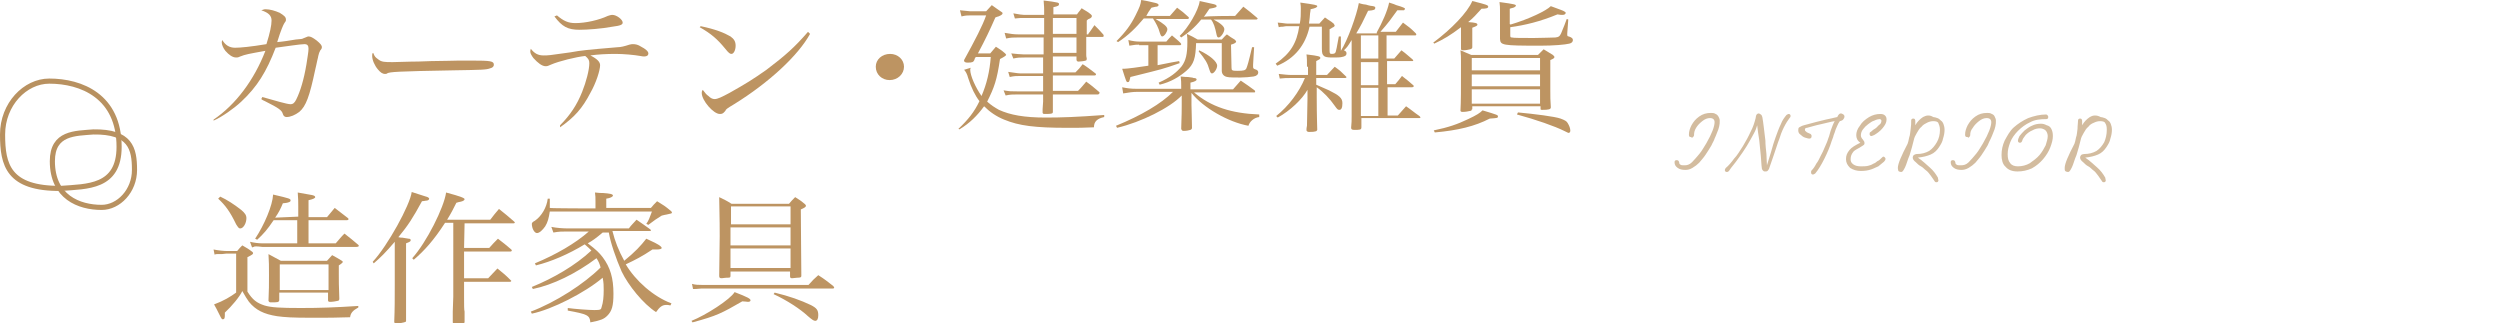 <?xml version="1.0" encoding="utf-8"?>
<!-- Generator: Adobe Illustrator 28.0.0, SVG Export Plug-In . SVG Version: 6.00 Build 0)  -->
<svg version="1.1" id="レイヤー_1" xmlns="http://www.w3.org/2000/svg" xmlns:xlink="http://www.w3.org/1999/xlink" x="0px"
	 y="0px" viewBox="0 0 487 63" style="enable-background:new 0 0 487 63;" xml:space="preserve">
<style type="text/css">
	.st0{fill:#D3BC9F;}
	.st1{fill:none;stroke:#B89160;stroke-linecap:round;stroke-linejoin:round;stroke-miterlimit:10;}
	.st2{fill:#BD9462;}
</style>
<g>
	<path class="st0" d="M329.8,26.7c0.1-0.1,0.2-0.2,0.2-0.4c0-0.5,0.1-0.9,0.4-1.4c0.3-0.5,0.7-0.9,1.2-1.3c0.5-0.4,1-0.6,1.5-0.6
		c0.6,0,0.9,0.3,0.9,0.8c0,0.8-0.5,2.2-1.6,4.1c-0.4,0.6-0.8,1.4-1.3,2s-1,1.2-1.5,1.7s-1,0.6-1.4,0.6s-0.7,0-0.8-0.1
		c-0.2-0.1-0.3-0.2-0.3-0.5c-0.1-0.3-0.2-0.4-0.5-0.4c-0.1,0-0.2,0-0.3,0.1c-0.1,0.1-0.1,0.2-0.1,0.3c0,0.5,0.2,0.8,0.6,1.1
		s0.9,0.4,1.5,0.4c0.5,0,0.9-0.1,1.4-0.4c0.5-0.3,0.9-0.6,1.3-1c0.4-0.5,0.8-0.9,1.2-1.5c0.4-0.6,0.8-1.2,1.2-1.9
		c0.2-0.5,0.5-0.9,0.6-1.3c0.2-0.4,0.3-0.7,0.5-1.2c0.2-0.4,0.3-0.8,0.4-1.2s0.1-0.7,0.1-1.1c0-0.3-0.1-0.5-0.2-0.7
		c-0.1-0.2-0.3-0.5-0.6-0.6c-0.3-0.2-0.6-0.2-0.9-0.2c-0.9,0-1.6,0.2-2.3,0.7c-0.7,0.5-1.1,1-1.5,1.7c-0.3,0.6-0.5,1.2-0.5,1.8
		c0,0.4,0.1,0.5,0.4,0.5C329.6,26.9,329.7,26.8,329.8,26.7z"/>
	<path class="st0" d="M338.6,30.9c0.6-0.8,1.2-1.7,1.7-2.5c0.5-0.8,0.9-1.6,1.3-2.3s0.6-1.3,0.7-1.7c0.1,0.8,0.2,1.8,0.4,2.9
		c0.1,1.1,0.2,2.1,0.3,3c0.1,0.9,0.1,1.8,0.2,2.4c0,0.2,0.1,0.4,0.2,0.5c0.1,0.1,0.2,0.2,0.4,0.2c0.2,0,0.4,0,0.5-0.1
		c0.1-0.1,0.2-0.2,0.3-0.4c0.1-0.3,0.4-1.2,0.9-2.6s0.8-2.5,1.1-3.2c0.2-0.7,0.5-1.5,0.9-2.3s0.8-1.4,1.1-1.8
		c0.2-0.2,0.2-0.3,0.2-0.4c0-0.1,0-0.2-0.1-0.3c-0.1-0.1-0.2-0.1-0.3-0.1c-0.1,0-0.2,0.1-0.4,0.2c-0.4,0.5-0.8,1-1.1,1.8
		c-0.4,0.8-0.7,1.7-1,2.5c-0.3,0.8-0.6,1.8-0.9,2.9l-0.8,2.6c0-0.6-0.1-1.3-0.1-2.2c-0.1-0.9-0.2-1.8-0.2-2.6l-0.3-2.5
		c-0.1-0.8-0.2-1.6-0.3-2.1c-0.1-0.2-0.1-0.4-0.3-0.5c-0.1-0.1-0.3-0.2-0.4-0.2c-0.2,0-0.3,0.1-0.4,0.2S342,22.8,342,23
		c-0.2,0.8-0.5,1.8-1,2.7c-0.4,0.9-0.9,1.8-1.5,2.8c-0.6,0.9-1.1,1.8-1.7,2.4c-0.5,0.7-1.1,1.4-1.6,1.8c-0.1,0.1-0.2,0.3-0.2,0.4
		c0,0.1,0,0.2,0.1,0.3c0.1,0.1,0.2,0.1,0.3,0.1c0.1,0,0.2,0,0.4-0.2C337.3,32.5,338,31.8,338.6,30.9z"/>
	<path class="st0" d="M357.1,26.7c0.1-0.5,0.3-0.8,0.4-1.2c0.1-0.4,0.3-0.7,0.4-1c0.1-0.3,0.3-0.6,0.5-0.9c0.4-0.1,0.6-0.2,0.7-0.4
		c0.1-0.1,0.2-0.3,0.2-0.5c0-0.2-0.1-0.3-0.2-0.4c-0.2-0.1-0.3-0.2-0.5-0.2s-0.3,0.1-0.4,0.2s-0.2,0.3-0.3,0.5
		c-3.3,0.7-5.4,1.3-6.5,1.6c-0.4,0.1-0.7,0.3-0.9,0.4c-0.2,0.1-0.2,0.4-0.2,0.6c0,0.3,0.1,0.6,0.4,0.8c0.3,0.3,0.6,0.5,0.9,0.6
		c0.4,0.1,0.6,0.2,0.8,0.2c0.3,0,0.5-0.1,0.5-0.5c0-0.2-0.1-0.3-0.2-0.4c-0.4-0.2-0.8-0.3-0.9-0.5c-0.2-0.1-0.2-0.2-0.2-0.4
		c0-0.1,0-0.1,0.1-0.2c0,0,0.1-0.1,0.3-0.1c0.8-0.2,1.7-0.5,2.7-0.7c1-0.2,1.9-0.5,2.7-0.6c-0.3,0.5-0.5,1.1-0.8,1.9
		c-0.2,0.8-0.4,1.4-0.5,1.6c-0.1,0.4-0.3,0.8-0.6,1.5s-0.5,1.2-0.8,1.7c-0.3,0.6-0.5,1.1-0.9,1.6c-0.3,0.6-0.6,1-0.9,1.3
		c-0.1,0.1-0.1,0.2-0.1,0.4c0,0.1,0,0.2,0.1,0.3c0.1,0.1,0.2,0.1,0.3,0.1c0.1,0,0.2-0.1,0.4-0.2c0.6-0.7,1.2-1.7,1.8-2.9
		c0.6-1.2,1.1-2.4,1.4-3.4C356.8,27.5,356.9,27.2,357.1,26.7z"/>
	<path class="st0" d="M365.1,26.3c0.5-0.3,1.1-0.7,1.6-1.3c0.5-0.6,0.8-1.1,0.8-1.7c0-0.4-0.1-0.6-0.3-0.8c-0.2-0.2-0.5-0.3-0.9-0.3
		c-0.8,0-1.5,0.2-2.2,0.6c-0.8,0.5-1.4,1-1.8,1.7c-0.5,0.6-0.7,1.3-0.7,1.8c0,0.6,0.2,1.1,0.8,1.5c-1,0.5-1.7,0.9-2.1,1.4
		c-0.5,0.6-0.7,1.1-0.7,1.8s0.3,1.2,0.8,1.7c0.6,0.4,1.3,0.6,2.1,0.6c0.8,0,1.4-0.1,2-0.3s1.1-0.5,1.4-0.6c0.4-0.3,0.7-0.6,1.1-0.9
		c0.2-0.2,0.3-0.4,0.3-0.5s0-0.2-0.1-0.3c-0.1-0.1-0.2-0.2-0.3-0.2c-0.1,0-0.2,0.1-0.3,0.2c-0.3,0.3-0.6,0.6-0.9,0.7
		c-0.2,0.2-0.5,0.4-0.8,0.5c-0.3,0.2-0.6,0.3-1,0.4s-0.9,0.1-1.4,0.1c-0.6,0-1.1-0.1-1.5-0.4c-0.4-0.3-0.5-0.6-0.5-1
		c0-0.6,0.2-1,0.5-1.4s0.9-0.6,1.5-1c0.3-0.2,0.5-0.3,0.6-0.4c0.1-0.1,0.1-0.2,0.1-0.3c0-0.1,0-0.3-0.1-0.4l-0.2-0.3
		c-0.3-0.3-0.4-0.6-0.4-0.8c0-0.4,0.1-0.8,0.4-1.2c0.3-0.4,0.6-0.7,1-1c0.4-0.3,0.8-0.6,1.2-0.7c0.4-0.2,0.8-0.3,1-0.3
		c0.1,0,0.2,0,0.3,0.1c0.1,0.1,0.1,0.2,0.1,0.2c0,0.3-0.1,0.6-0.4,0.8s-0.5,0.6-0.9,0.8s-0.6,0.5-0.8,0.6c-0.2,0.1-0.2,0.2-0.2,0.4
		c0,0.1,0,0.2,0.1,0.3c0.1,0.1,0.2,0.1,0.3,0.1C364.8,26.4,364.9,26.4,365.1,26.3z"/>
	<path class="st0" d="M374.6,22.8c-0.6,0.4-1.1,0.9-1.5,1.6c0-0.4,0-0.6,0-0.9c0-0.1-0.1-0.2-0.1-0.3c-0.1-0.1-0.2-0.1-0.3-0.1
		c-0.1,0-0.2,0-0.3,0.1c-0.1,0.1-0.1,0.2-0.1,0.3c0,0.5,0,0.9-0.1,1.6c-0.1,0.6-0.1,1.2-0.3,1.7c-0.1,0.6-0.2,0.9-0.3,1.2
		c-1.2,2.3-1.9,3.9-1.9,4.7c0,0.3,0.1,0.5,0.1,0.6c0.1,0.1,0.3,0.2,0.6,0.2c0.2,0,0.4-0.3,0.7-0.9c0.3-0.6,0.5-1.5,0.9-2.4
		c0.3-1,0.6-2,0.8-2.9c0.1-0.5,0.3-0.9,0.6-1.4c0.3-0.5,0.5-0.9,0.9-1.2c0.3-0.4,0.7-0.6,1.1-0.8s0.8-0.3,1.2-0.3
		c0.5,0,0.9,0.1,1,0.4s0.3,0.6,0.3,1.3c0,0.9-0.2,1.7-0.6,2.4c-0.4,0.7-0.9,1.3-1.5,1.7c-0.7,0.4-1.5,0.6-2.4,0.6
		c-0.2,0-0.4,0.1-0.6,0.2c-0.1,0.1-0.2,0.3-0.2,0.5c0,0.3,0.2,0.6,0.6,0.9c0.3,0.3,0.6,0.6,1,0.8s0.7,0.6,1,0.8s0.6,0.6,0.9,1
		c0.3,0.4,0.5,0.7,0.7,1c0.1,0.2,0.2,0.3,0.4,0.3c0.1,0,0.2,0,0.3-0.1c0.1-0.1,0.1-0.2,0.1-0.3c0-0.1-0.1-0.3-0.1-0.5
		c-0.4-0.7-0.9-1.4-1.6-2c-0.7-0.6-1.4-1.3-2.3-1.9c1-0.1,1.8-0.3,2.5-0.6s1.2-0.8,1.6-1.4c0.4-0.6,0.7-1.1,0.8-1.7
		c0.2-0.6,0.3-1.2,0.3-1.7c0-0.5-0.1-0.8-0.2-1.1c-0.1-0.3-0.3-0.6-0.5-0.7c-0.2-0.2-0.4-0.4-0.7-0.5c-0.3-0.1-0.6-0.2-0.8-0.2
		C375.8,22.3,375.2,22.5,374.6,22.8z"/>
	<path class="st0" d="M383.6,26.7c0.1-0.1,0.2-0.2,0.2-0.4c0-0.5,0.1-0.9,0.5-1.4c0.3-0.5,0.7-0.9,1.2-1.3c0.5-0.4,1-0.6,1.5-0.6
		c0.6,0,0.9,0.3,0.9,0.8c0,0.8-0.5,2.2-1.6,4.1c-0.4,0.6-0.8,1.4-1.3,2s-1,1.2-1.5,1.7s-1,0.6-1.5,0.6c-0.4,0-0.7,0-0.8-0.1
		c-0.2-0.1-0.3-0.2-0.3-0.5c-0.1-0.3-0.2-0.4-0.5-0.4c-0.1,0-0.2,0-0.3,0.1c-0.1,0.1-0.1,0.2-0.1,0.3c0,0.5,0.2,0.8,0.6,1.1
		s0.9,0.4,1.5,0.4c0.4,0,0.9-0.1,1.4-0.4c0.5-0.3,0.9-0.6,1.3-1c0.4-0.5,0.8-0.9,1.2-1.5c0.4-0.6,0.8-1.2,1.2-1.9
		c0.2-0.5,0.4-0.9,0.6-1.3c0.2-0.4,0.3-0.7,0.5-1.2c0.2-0.4,0.3-0.8,0.4-1.2s0.1-0.7,0.1-1.1c0-0.3-0.1-0.5-0.2-0.7
		c-0.1-0.3-0.3-0.5-0.6-0.6c-0.3-0.2-0.6-0.2-0.9-0.2c-0.9,0-1.6,0.2-2.3,0.7c-0.7,0.5-1.1,1-1.5,1.7c-0.3,0.6-0.5,1.2-0.5,1.8
		c0,0.4,0.1,0.5,0.5,0.5C383.4,26.9,383.5,26.8,383.6,26.7z"/>
	<path class="st0" d="M398.9,22.5c-0.1-0.1-0.2-0.2-0.3-0.2c-1.2,0-2.4,0.3-3.5,0.7c-1.1,0.5-2,1.1-2.8,1.8s-1.3,1.7-1.8,2.6
		c-0.4,0.9-0.6,1.8-0.6,2.8c0,0.9,0.2,1.8,0.8,2.3c0.5,0.6,1.3,0.9,2.3,0.9s1.9-0.2,2.8-0.6c0.9-0.5,1.6-1.1,2.2-1.8
		c0.6-0.7,1.1-1.5,1.4-2.3s0.5-1.5,0.5-2.2c0-0.6-0.1-1-0.3-1.4c-0.2-0.4-0.5-0.6-0.9-0.7c-0.4-0.2-0.7-0.3-1.1-0.3
		c-0.6,0-1.2,0.1-1.8,0.4c-0.5,0.2-1,0.6-1.4,0.9c-0.4,0.4-0.7,0.7-1,1.1c-0.2,0.4-0.3,0.7-0.3,0.9c0,0.1,0,0.2,0.1,0.3
		c0.1,0.1,0.2,0.1,0.3,0.1c0.2,0,0.3-0.1,0.4-0.3c0.1-0.4,0.3-0.7,0.7-1.2c0.4-0.4,0.8-0.7,1.3-0.9c0.5-0.3,1-0.4,1.5-0.4
		c0.3,0,0.6,0.1,0.8,0.2c0.2,0.1,0.4,0.3,0.5,0.5s0.2,0.5,0.2,0.8c0,0.6-0.2,1.1-0.4,1.8c-0.3,0.6-0.7,1.3-1.2,1.9s-1.2,1.1-1.9,1.6
		c-0.7,0.4-1.5,0.6-2.3,0.6c-0.7,0-1.2-0.2-1.5-0.6c-0.4-0.5-0.5-1-0.5-1.8s0.2-1.5,0.5-2.3s0.9-1.6,1.5-2.2
		c0.7-0.7,1.5-1.3,2.4-1.7c0.9-0.5,2-0.6,3.1-0.6c0.1,0,0.2,0,0.3-0.1c0.1-0.1,0.1-0.2,0.1-0.4C399,22.7,398.9,22.5,398.9,22.5z"/>
	<path class="st0" d="M407.1,22.8c-0.6,0.4-1.1,0.9-1.5,1.6c0-0.4,0-0.6,0-0.9c0-0.1-0.1-0.2-0.1-0.3c-0.1-0.1-0.2-0.1-0.3-0.1
		c-0.1,0-0.2,0-0.3,0.1c-0.1,0.1-0.1,0.2-0.1,0.3c0,0.5-0.1,0.9-0.1,1.6c-0.1,0.6-0.1,1.2-0.3,1.7c-0.1,0.6-0.2,0.9-0.3,1.2
		c-1.2,2.3-1.9,3.9-1.9,4.7c0,0.3,0,0.5,0.1,0.6c0.1,0.1,0.3,0.2,0.6,0.2c0.2,0,0.4-0.3,0.7-0.9c0.3-0.6,0.5-1.5,0.9-2.4
		c0.3-1,0.6-2,0.8-2.9c0.1-0.5,0.3-0.9,0.6-1.4c0.3-0.5,0.5-0.9,0.9-1.2c0.3-0.4,0.6-0.6,1.1-0.8c0.4-0.2,0.8-0.3,1.2-0.3
		c0.5,0,0.9,0.1,1,0.4c0.2,0.3,0.3,0.6,0.3,1.3c0,0.9-0.2,1.7-0.5,2.4c-0.4,0.7-0.9,1.3-1.5,1.7c-0.7,0.4-1.5,0.6-2.4,0.6
		c-0.2,0-0.5,0.1-0.6,0.2c-0.1,0.1-0.2,0.3-0.2,0.5c0,0.3,0.2,0.6,0.6,0.9c0.3,0.3,0.6,0.6,1,0.8s0.7,0.6,1,0.8s0.6,0.6,0.9,1
		c0.3,0.4,0.5,0.7,0.7,1c0.1,0.2,0.2,0.3,0.4,0.3c0.1,0,0.2,0,0.3-0.1c0.1-0.1,0.1-0.2,0.1-0.3c0-0.1-0.1-0.3-0.1-0.5
		c-0.4-0.7-0.9-1.4-1.6-2c-0.7-0.6-1.4-1.3-2.3-1.9c1-0.1,1.8-0.3,2.5-0.6s1.2-0.8,1.6-1.4c0.4-0.6,0.7-1.1,0.8-1.7
		c0.2-0.6,0.3-1.2,0.3-1.7c0-0.5-0.1-0.8-0.2-1.1c-0.1-0.3-0.3-0.6-0.5-0.7c-0.2-0.2-0.4-0.4-0.7-0.5c-0.3-0.1-0.6-0.2-0.8-0.2
		C408.3,22.3,407.6,22.5,407.1,22.8z"/>
</g>
<path class="st1" d="M0.5,26.2c0-5.9,4.4-10.4,9.1-10.4c6.2,0,13.6,2.9,13.6,12.8c0,8-6.3,7.7-11.3,8.1C1.6,36.8,0.5,32.1,0.5,26.2z
	"/>
<path class="st1" d="M26.2,33.1c0,4.1-3.1,7.3-6.4,7.3c-4.4,0-9.6-2-9.6-9c0-5.6,4.5-5.4,8-5.7C25.4,25.6,26.2,28.9,26.2,33.1z"/>
<g>
	<path class="st2" d="M41.6,23.3c4.3-2.9,7.9-7.7,10.1-13.4c-3.3,0.6-3.9,0.7-4.9,1.1c-0.4,0.2-0.5,0.2-0.8,0.2
		c-0.7,0-1.4-0.5-2.1-1.3c-0.4-0.5-0.7-1.2-0.7-1.6c0-0.1,0-0.3,0.1-0.5c0.6,1,1.4,1.5,2.5,1.5c1,0,3.1-0.2,6.1-0.7
		c0.7-2.2,1-3.7,1-4.6s-0.5-1.5-2-2c0.4-0.1,0.5-0.2,0.8-0.2c0.9,0,1.9,0.3,2.8,0.7c0.8,0.5,1.2,0.8,1.2,1.3c0,0.3,0,0.3-0.3,0.7
		c-0.2,0.3-0.7,1.4-1.4,3.7c1.2-0.1,2.4-0.3,3.6-0.5c1-0.1,1.3-0.1,1.4-0.2c0.2-0.1,0.2-0.1,0.5-0.2c0.3-0.1,0.4-0.2,0.6-0.2
		c0.4,0,0.8,0.2,1.6,0.8c0.7,0.6,1,0.9,1,1.3c0,0.2-0.1,0.4-0.3,0.6c-0.2,0.4-0.3,0.6-0.4,1.1c0,0.1-0.1,0.5-0.2,0.9
		c-0.1,0.6-0.3,1.3-0.4,1.8c-1.1,5.2-1.8,7.1-3.1,8.2c-0.8,0.6-1.7,1-2.5,1c-0.3,0-0.6-0.2-0.7-0.6c-0.2-0.7-0.7-1.1-3.5-2.5
		c-0.2-0.1-0.5-0.2-0.7-0.4l0.2-0.4c2.5,0.7,4.8,1.4,5.5,1.4c0.5,0,0.8-0.3,1.1-0.9c0.8-1.6,1.5-3.9,2-6.9c0.2-1.4,0.4-2.4,0.4-3
		c0-0.6-0.2-0.9-0.8-0.9c-0.8,0-4,0.5-5.6,0.7c-1.8,4.7-3.6,7.6-6.7,10.5c-1.5,1.4-3.8,3-5.4,3.7L41.6,23.3z"/>
	<path class="st2" d="M73.6,11.5c0.7,0.6,1.3,0.6,2.9,0.6c0.5,0,0.5,0,3.7-0.1c0.1,0,2,0,3.8-0.1c2.2,0,4.4-0.1,5.4-0.1
		c1.1,0,2,0,2.5,0c3.7,0,4.3,0.1,4.3,0.8c0,0.4-0.3,0.6-0.7,0.7c-0.8,0.3-1.5,0.3-7.2,0.4c-11,0.2-12.4,0.3-12.9,0.6
		c-0.1,0.1-0.2,0.1-0.4,0.1c-0.5,0-0.9-0.3-1.4-0.9c-0.6-0.7-1.1-1.8-1.1-2.6c0-0.4,0-0.5,0.2-0.6C73,11.1,73.2,11.2,73.6,11.5z"/>
	<path class="st2" d="M109.1,24.4c2-2,3.3-4,4.3-6.5c0.8-2,1.4-4.3,1.4-5.6c0-0.6-0.2-0.9-0.8-1.4c-1.8,0.2-5.1,1-6.7,1.7
		c-0.5,0.2-0.6,0.3-1,0.3c-0.7,0-1.5-0.6-2.4-1.6c-0.3-0.4-0.6-0.9-0.6-1.2c0-0.2,0-0.3,0.1-0.6c0.7,0.9,1.4,1.3,2.5,1.3
		c0.9,0,1,0,5.2-0.6c2.2-0.4,3.3-0.5,9.2-1c0.6,0,1.4-0.2,2.3-0.5c0.4-0.1,0.5-0.1,0.7-0.1c0.5,0,1,0.1,1.6,0.5
		c0.8,0.4,1.4,0.9,1.4,1.3S126,11,125.5,11c-0.2,0-0.3,0-0.8-0.1c-1.1-0.2-3.2-0.4-4.8-0.4c-1.8,0-3.5,0.1-4.9,0.3
		c1.4,0.7,1.9,1.3,1.9,1.9c0,1-0.8,3.5-1.9,5.4c-1.6,3.1-3.2,4.8-5.9,6.7L109.1,24.4z M108.5,3c1.3,1.1,2.2,1.5,3.6,1.5
		c2,0,4.6-0.6,6.3-1.4c0.3-0.1,0.6-0.2,0.9-0.2c0.8,0,2,0.9,2,1.5c0,0.4-0.4,0.6-2,0.8c-2.1,0.4-4.9,0.6-6.4,0.6
		c-2.3,0-3.4-0.6-4.9-2.6L108.5,3z"/>
	<path class="st2" d="M136.5,5.1c2.9,0.6,4.6,1.3,5.8,2c0.7,0.5,1,1,1,1.8c0,0.9-0.4,1.6-0.8,1.6c-0.3,0-0.5-0.1-1.3-1.1
		c-1.4-1.7-2.6-2.8-4.9-4.1L136.5,5.1z M157.8,6.6c-2.3,4.2-8,9.5-14.8,13.7c-1.5,0.9-1.6,1-1.7,1.3c-0.5,0.6-0.7,0.6-1.1,0.6
		c-1.2,0-3.5-2.6-3.5-4.1c0-0.2,0-0.3,0.2-0.6c0.6,0.8,0.7,0.9,1.1,1.2c0.4,0.4,0.8,0.6,1.2,0.6c0.6,0,1.4-0.4,2.9-1.2
		c3.2-1.8,4.5-2.6,7.2-4.5c3.7-2.8,5.5-4.4,8.1-7.4L157.8,6.6z"/>
	<path class="st2" d="M176.1,13c0,1.4-1.2,2.6-2.8,2.6c-1.5,0-2.7-1.1-2.7-2.6c0-1.4,1.2-2.5,2.8-2.5
		C174.9,10.5,176.1,11.6,176.1,13z"/>
	<path class="st2" d="M186.7,25.1c1.9-1.8,3.1-3.3,4.1-5.4c-0.8-1-1.6-2.6-2.2-4.5c-0.2-0.8-0.5-1.3-0.8-1.6l1.3-0.4
		c-0.1,0.2-0.1,0.3-0.1,0.4c0,1.1,1,3.4,2.2,5.1c1-2.3,1.6-4.8,1.8-7.6h-2.9c-0.2,0.2-0.3,0.5-0.3,0.6c-0.2,0.4-0.4,0.5-1.3,0.5
		c-0.4,0-0.7-0.1-0.7-0.4v-0.1c2.2-4,3.6-6.7,4.3-8.7H189c-0.5,0-0.9,0-1.7,0.2L187,2l2,0.2h3.1c0.5-0.6,0.6-0.6,1.1-1.2
		c1,0.7,1.1,0.8,2,1.4c0.1,0.1,0.1,0.1,0.1,0.2c0,0.2-0.3,0.4-0.8,0.6c-0.1,0-0.3,0.1-0.6,0.2c-1.1,2.5-1.9,4.2-3.4,7h2.4
		c0.5-0.6,0.5-0.6,1.1-1.3c0.9,0.6,1,0.6,1.8,1.3c0.2,0.2,0.2,0.3,0.2,0.3c0,0.1-0.4,0.4-1.2,0.8c-0.6,4.1-1.1,5.5-2.5,8.3
		c0.8,0.7,1.4,1.1,2.3,1.6c2.2,1,4.9,1.5,9.1,1.5c3.1,0,6-0.1,11.4-0.5v0.4c-1.4,0.3-2,0.9-2,2c-1.9,0.1-3.2,0.1-5.1,0.1
		c-6.4,0-9.5-0.4-12.4-1.6c-1.5-0.6-2.8-1.5-3.9-2.6c-1.3,1.8-2.8,3.3-4.8,4.5L186.7,25.1z M212,6.6c0.5-0.7,0.6-0.8,1.2-1.7
		c0.8,0.8,0.9,0.9,1.7,1.8c0.1,0.1,0.1,0.3,0.1,0.3c0,0.1-0.1,0.2-0.2,0.2h-3.2V8c0,1.9,0,2.4,0,2.7c0,0.1,0,0.4,0.1,0.7
		c0,0.3-0.1,0.4-0.2,0.4c-0.2,0.1-1.2,0.2-1.4,0.2s-0.4-0.1-0.4-0.4V11h-4.6v3.1h4.4c0.7-0.7,0.8-0.8,1.4-1.6
		c1.1,0.7,1.3,0.9,2.5,1.8c0.1,0.1,0.1,0.1,0.1,0.2c0,0.1-0.1,0.2-0.3,0.2h-8.1v3h4.9c0.8-0.8,0.9-1,1.6-1.8c1.1,0.8,1.2,0.9,2.5,2
		c0.1,0.1,0.1,0.1,0.1,0.2s-0.2,0.3-0.3,0.3h-8.8c0,1.8,0,2.7,0,3.5c-0.1,0.1-0.1,0.2-0.2,0.2c-0.2,0.1-1,0.1-1.5,0.1
		c-0.2,0-0.2-0.1-0.3-0.2v-0.7l0.1-1.5v-1.4h-5c-1,0-1.4,0-2.3,0.2l-0.4-1c1.3,0.2,1.3,0.2,2.7,0.2h5v-3h-4.4c-0.8,0-1.2,0-2.1,0.2
		l-0.3-1c0.9,0.1,1.8,0.3,2.4,0.3h4.4v-3.1h-3.6c-1,0-1.3,0-2.2,0.2l-0.4-1c0.8,0.1,2,0.2,2.5,0.2h3.8V7.3h-5c-1,0-1.3,0-2.3,0.2
		l-0.3-1.1c1.2,0.2,1.8,0.3,2.7,0.3h5V3.5h-3.9c-0.5,0-1,0-1.8,0.1l-0.3-1c1.1,0.2,1.7,0.3,2.1,0.3h3.9V1.9c0-0.2,0-0.6-0.1-1.8
		c1,0.1,2.3,0.3,2.7,0.4c0.2,0.1,0.3,0.1,0.3,0.3c0,0.3-0.2,0.4-1.1,0.6c0,0.6,0,1,0,1.4h4.6c0.4-0.6,0.5-0.6,0.9-1.2
		c0.9,0.6,1.1,0.6,1.8,1.2c0.1,0.1,0.2,0.2,0.2,0.3c0,0.2-0.1,0.4-0.6,0.6c-0.1,0-0.2,0.1-0.4,0.3v1.8v0.9H212z M209.7,3.5h-4.6v3.1
		h4.6V3.5z M205.1,7.3v3h4.6v-3H205.1z"/>
	<path class="st2" d="M227.9,3.1c0.5-0.6,0.9-1,1.4-1.6c1.1,0.8,1.2,0.9,2.2,1.8c0.1,0.1,0.1,0.1,0.1,0.2c0,0.1-0.1,0.2-0.3,0.2
		h-6.2c1.6,0.9,2.3,1.5,2.3,2s-0.6,1.4-1,1.4c-0.2,0-0.3-0.2-0.5-0.8c-0.2-0.8-0.7-1.8-1.3-2.7h-1.8c-1.5,1.8-3,3.3-5,4.6L217.5,8
		c1.8-1.8,2.8-3.2,3.7-5c0.8-1.6,1-2.1,1.1-3c1.2,0.2,1.2,0.2,2.9,0.6c0.3,0.1,0.5,0.2,0.5,0.4c0,0.1-0.2,0.3-0.4,0.3
		c-0.1,0-0.2,0-1,0.2c-0.5,0.7-0.7,1-1,1.6L227.9,3.1L227.9,3.1z M240.2,17.4c0.7-0.8,0.8-0.9,1.5-1.7c1.3,0.9,1.5,1,2.7,1.9
		c0.1,0.1,0.1,0.2,0.1,0.3s-0.1,0.1-0.2,0.1h-11.7c3.3,2.8,7.3,4.1,12.7,4.3v0.5c-1,0.1-1.9,0.9-2.1,1.7c-3.9-0.7-8.8-3.5-11.1-6.4
		v2.3c0,0.9,0.1,3.1,0.1,4.5c0,0.2-0.1,0.3-0.3,0.4c-0.3,0.1-0.8,0.2-1.3,0.2c-0.3,0-0.4-0.1-0.5-0.4c0.1-3.3,0.1-3.3,0.1-4.7v-1.8
		c-2.3,2.4-7.9,5.2-12.6,6.3l-0.2-0.4c4.9-2,8.8-4.3,11.1-6.6h-7.1c-0.7,0-1.4,0.1-2.6,0.3l-0.2-1.2c1,0.2,1.7,0.3,2.8,0.3h8.7v-0.6
		c0-0.6,0-1-0.1-1.8c0.7,0.1,1.2,0.1,1.4,0.1c0.6,0.1,1,0.1,1.1,0.2c0.4,0,0.6,0.1,0.6,0.3c0,0.2-0.3,0.4-1.2,0.6v1.3h8.3V17.4z
		 M221.9,8.7c-0.6,0-0.7,0-1.9,0.2l-0.2-1.1c0.8,0.2,1.5,0.3,2.1,0.3h5.3c0.5-0.6,0.6-0.7,1.1-1.2c0.8,0.7,1,0.8,1.7,1.5
		c0,0.1,0.1,0.1,0.1,0.2c0,0.1-0.1,0.2-0.2,0.2h-4.4v3.9c1.2-0.2,1.8-0.4,4.2-0.8l0.1,0.4c-3.4,1.2-3.6,1.2-8.4,2.4
		c-0.4,0.1-0.8,0.2-1.2,0.3c-0.2,0.8-0.2,1-0.5,1s-0.3-0.1-1.1-2.6c0.9,0,1.3-0.1,2.3-0.2l2.8-0.4v-4H221.9z M239.9,13.2
		c0,0.5,0.1,0.6,1.1,0.6c1.3,0,1.6-0.1,1.8-0.5c0.2-0.5,0.4-1.1,1.1-4.1h0.4l-0.2,3.4c0,0.4,0,0.4,0,0.4c0,0.3,0.1,0.4,0.4,0.5
		c0.4,0.1,0.6,0.3,0.6,0.6c0,0.4-0.3,0.7-0.9,0.8s-1.8,0.2-2.6,0.2c-0.7,0-2.3,0-2.5-0.1c-0.7-0.1-1.1-0.6-1.1-1.2V8.4h-5
		c-0.1,2.9-0.4,4.1-1.9,5.4c-1.4,1.2-3.1,2.2-5.2,2.7l-0.2-0.4c2.3-1,3.5-2,4.5-3.2c0.8-1.1,1.1-2.3,1.1-4.8c0-0.6,0-0.8-0.1-1.5
		c1.1,0.5,1.2,0.6,2.1,1.1h4.7c0.5-0.5,0.5-0.6,1-1c0.5,0.4,1,0.7,1.5,1c0.2,0.2,0.3,0.3,0.3,0.4c0,0.2-0.3,0.4-1,0.6L239.9,13.2
		L239.9,13.2z M240.6,3.1c0.8-0.9,0.9-1,1.6-1.8c1.2,0.9,1.4,1.1,2.6,2.1c0.1,0.1,0.2,0.2,0.2,0.2c0,0.1-0.2,0.2-0.2,0.2h-8.4
		c1.5,0.8,2.1,1.4,2.1,1.9c0,0.6-0.7,1.6-1.1,1.6c-0.2,0-0.3-0.1-0.4-0.5c-0.3-1.5-0.6-2.4-1.1-3H234c-1.3,1.6-2.5,2.6-3.9,3.5
		L229.8,7c1.6-1.5,3.7-5,3.9-6.8c1.5,0.3,2.1,0.5,2.7,0.6c0.4,0.1,0.6,0.2,0.6,0.4s-0.2,0.3-1.4,0.5c-0.5,0.7-0.7,1.1-1.1,1.6
		C234.5,3.1,240.6,3.1,240.6,3.1z M233.6,9.8c2.1,1,3.5,2.2,3.5,3c0,0.6-0.6,1.5-1,1.5c-0.2,0-0.3-0.1-0.5-0.7
		c-0.4-1.4-0.8-2-2.1-3.6L233.6,9.8z"/>
	<path class="st2" d="M268.2,6.3c1-1.8,2.1-4.2,2.4-5.8c0.7,0.2,1.2,0.4,1.4,0.5c1.4,0.4,1.7,0.6,1.7,0.7c0,0.1-0.1,0.2-0.2,0.3
		C273.3,2,273.1,2,272.2,2c-1.3,1.8-1.7,2.4-3.3,4.2h3c0.6-0.8,0.7-0.9,1.4-1.8c1.2,0.9,1.4,1,2.4,2c0.1,0.1,0.2,0.2,0.2,0.3
		c0,0.1-0.1,0.2-0.2,0.2h-5.6v4.5h1.5c0.6-0.7,0.7-0.8,1.4-1.6c1.1,0.8,1.2,1,2.2,1.8c0,0.1,0.1,0.1,0.1,0.2s-0.1,0.1-0.2,0.1h-4.9
		v4.5h1.6c0.6-0.7,0.7-0.8,1.3-1.6c1,0.8,1.2,0.9,2.2,1.8c0.1,0.1,0.1,0.1,0.1,0.2c0,0.1-0.2,0.2-0.3,0.2h-4.8v5.5h2
		c0.7-0.8,0.8-0.9,1.6-1.8c0.9,0.6,1.7,1.3,2.6,1.9c0.1,0.1,0.2,0.2,0.2,0.3s-0.1,0.1-0.2,0.1h-11.3v1.8c0,0.5-0.3,0.5-1.4,0.5
		c-0.4,0-0.6-0.1-0.6-0.4c0.1-1.1,0.1-1.3,0.1-2.4c0-0.4,0-1.6,0-3.7v-11c-0.8,1.3-0.8,1.3-1.5,2c0.4,0.2,0.5,0.3,0.5,0.6
		c0,0.4-0.3,0.6-0.9,0.7c-0.3,0.1-1.1,0.1-2,0.1c-0.8,0-1.3-0.1-1.5-0.3c-0.3-0.3-0.4-0.5-0.4-1.5V5.2h-2.4
		c-0.8,3.6-2.9,6.2-6.3,7.6l-0.3-0.4c2.9-2,4.1-4,4.6-7.3h-2.3c-0.2,0-0.5,0-0.9,0.1c-0.1,0-0.5,0-0.8,0.1l-0.2-0.9
		c1.3,0.1,1.4,0.2,2,0.2h2.3c0.2-0.9,0.2-2,0.2-2.9c0-0.4,0-0.6-0.1-1.2c2.9,0.4,3.3,0.5,3.3,0.7c0,0.2-0.3,0.4-1.3,0.6
		c0,0.4-0.1,0.7-0.1,0.8c-0.1,1.5-0.2,1.6-0.2,2h2c0.5-0.6,0.6-0.6,1.1-1.2c0.8,0.6,1,0.6,1.7,1.2c0.1,0.2,0.2,0.3,0.2,0.4
		c0,0.1-0.2,0.3-0.5,0.4c-0.1,0.1-0.3,0.2-0.5,0.3v4.2c0,0.5,0.1,0.6,0.4,0.6c0.5,0,0.7-0.1,0.8-0.4c0.1-0.4,0.2-0.7,0.6-3h0.4v2.8
		c1.3-2,3.1-7,3.5-9.3c0.6,0.2,1.2,0.3,1.4,0.3c0.6,0.2,1.2,0.3,1.4,0.3c0.3,0.1,0.4,0.1,0.4,0.3c0,0.4-0.2,0.5-1.4,0.6
		c-1,2.1-1.4,2.9-2.3,4.4h4V6.3z M254.6,13c0-1,0-1.8-0.1-2.4c2.5,0.3,2.7,0.4,2.7,0.7c0,0.2-0.2,0.3-0.8,0.6v2.7h2.1L260,13
		c1.1,0.8,1.2,0.9,2.1,1.8c0.1,0.1,0.2,0.2,0.2,0.2c0,0.1-0.1,0.2-0.3,0.2h-5.6v1.3c0.9,0.4,2,0.9,2.5,1.1c2,1,2.6,1.5,2.6,2.5
		c0,0.9-0.2,1.3-0.6,1.3c-0.3,0-0.4-0.1-0.9-0.8c-0.9-1.3-2.2-2.7-3.5-3.6v2.1c0,3.6,0.1,5.6,0.1,6.2c-0.1,0.2-0.2,0.3-0.4,0.3
		c-0.3,0.1-0.8,0.1-1.2,0.1c-0.3,0-0.4-0.1-0.5-0.3c0-0.6,0.1-0.8,0.1-0.9l0.1-5.3v-1.7c-1,1.8-3.4,4.1-5.8,5.4l-0.3-0.3
		c2.4-1.9,4.5-4.7,5.6-7.4h-3c-0.6,0-1,0-1.9,0.1l-0.2-0.9c1,0.1,1.7,0.2,2.4,0.2h3.3V13H254.6z M268.5,11.4V6.9h-3.4v4.5
		C265.1,11.4,268.5,11.4,268.5,11.4z M268.5,16.6v-4.5h-3.4v4.5H268.5z M268.5,17.1h-3.4v5.5h3.4V17.1z"/>
	<path class="st2" d="M279.2,8.3c3.5-2.6,6.7-5.9,7.6-8.1c2.8,0.7,3.1,0.8,3.1,1.1s-0.4,0.4-1.3,0.4c-1,1.1-1.6,1.8-2.6,2.6
		c1.4,0.1,1.8,0.2,1.8,0.5c0,0.2-0.2,0.3-1,0.6v0.9c0,0.1,0,1.1,0,2.9c0,0.2-0.1,0.3-0.4,0.4c-0.4,0.1-0.9,0.2-1.4,0.2
		c-0.3,0-0.4-0.1-0.4-0.3c0-0.8,0-1.3,0-2V5.3c-2.1,1.6-3.3,2.3-5.2,3.2L279.2,8.3z M279.3,25.4c2.9-0.6,4.6-1.2,6.7-2.2
		c1.7-0.8,2.3-1.2,2.8-1.7c3,0.9,3,0.9,3,1.2c0,0.3-0.2,0.3-1.6,0.4c-2.9,1.5-6.2,2.3-10.7,2.7L279.3,25.4z M286.7,21.3
		c0,0.2-0.1,0.3-0.3,0.3c-0.4,0.1-0.9,0.2-1.5,0.2c-0.3,0-0.4-0.1-0.4-0.3c0.1-1.8,0.1-3.5,0.1-9.5c0-0.9,0-1.3-0.1-2.2
		c1,0.4,1.1,0.5,2.1,0.9h13c0.5-0.5,0.6-0.6,1.1-1.1c0.8,0.5,1,0.6,1.8,1.1c0.2,0.2,0.3,0.3,0.3,0.4c0,0.2-0.1,0.3-0.8,0.6
		c0,3.1,0,5.4,0,5.9c0,1.3,0,1.9,0.1,3.3c0,0.4-0.4,0.5-1.7,0.5c-0.2,0-0.3,0-0.3-0.2v-0.5h-13.3v0.6H286.7z M300,11.3h-13.3v2.4
		H300V11.3z M286.7,14.5v2.3H300v-2.3H286.7z M286.7,17.4v2.8H300v-2.8H286.7z M294.2,4.8c3.7-1.1,7-2.7,7.9-3.6
		c0.8,0.3,0.8,0.3,1.9,0.7l0.5,0.2c0.4,0.2,0.5,0.3,0.5,0.4c0,0.2-0.2,0.4-0.6,0.4c-0.2,0-0.6,0-1-0.1c-3.4,1.4-6.3,2.1-9.2,2.5v1.4
		c0,0.5,0,0.6,0.3,0.6c0.3,0.1,1.9,0.1,4.3,0.1c1.4,0,3.8-0.1,4.2-0.1c0.7-0.1,0.8-0.2,1.1-0.8c0.7-1.7,0.7-1.7,1.1-2.8l0.3,0.1
		l-0.2,2.7v0.3c0,0.2,0.1,0.3,0.3,0.3c0.6,0.2,0.8,0.4,0.8,0.7s-0.2,0.6-0.7,0.7c-0.8,0.2-3,0.4-5.7,0.4c-7.4,0-7.7-0.1-7.8-1.3
		c0-0.9,0-0.9,0-1.3V2.1c0-0.6,0-1-0.1-1.7c3,0.4,3.2,0.5,3.2,0.7c0,0.1-0.2,0.3-0.5,0.4s-0.5,0.1-0.7,0.2v3H294.2z M295.7,21.9
		c3.2,0.3,7.2,0.8,8.3,1.2c0.8,0.3,1.2,0.5,1.4,0.9c0.3,0.5,0.5,1,0.5,1.5c0,0.2-0.2,0.4-0.3,0.4s-0.3-0.1-0.9-0.4
		c-1.8-0.9-5.5-2.2-9.2-3.2L295.7,21.9z"/>
</g>
<g>
	<path class="st2" d="M41.6,48.6c1,0.2,2,0.3,2.7,0.3h1.9c0.5-0.6,0.5-0.6,1-1.1c1,0.6,1.1,0.6,2,1.3c0.1,0.1,0.1,0.2,0.1,0.2
		c0,0.2-0.1,0.3-1.1,0.8v6.7c1,1.6,1.8,2.2,3.3,2.7c1.3,0.4,3.1,0.5,7.1,0.5c3.7,0,6.6-0.1,11.2-0.4v0.3c-1.1,0.6-1.5,1.1-1.6,1.9
		c-2.5,0.1-4.5,0.1-7.5,0.1c-3.8,0-5.2-0.1-6.7-0.3c-2.6-0.4-4.2-1.2-5.5-2.8c-0.4-0.6-0.7-1-1.3-2.1c-0.5,1.1-2.1,3-3.4,4.2v0.5
		c0,0.6-0.1,0.8-0.4,0.8c-0.2,0-0.2-0.1-0.4-0.4c-0.9-1.8-0.9-1.8-1.3-2.5c1.9-0.7,3.2-1.5,4.3-2.3v-7.6h-1.9l-0.9,0.1h-0.9
		c-0.1,0-0.3,0-0.5,0.1L41.6,48.6z M42.9,38.3c1.3,0.6,2.7,1.5,4.1,2.6c0.7,0.6,1,1,1,1.6c0,1-0.6,2-1.2,2c-0.3,0-0.4-0.2-0.8-0.8
		c-1.2-2.5-2.1-3.7-3.5-5L42.9,38.3z M58.1,42.2v-2c0-0.8,0-1.5-0.1-2.7c1.1,0.2,1.1,0.2,2.8,0.5c0.4,0.1,0.6,0.2,0.6,0.4
		s-0.4,0.4-1.3,0.6v3.3h3.6c0.7-0.8,0.8-1,1.5-1.8c1.2,0.9,1.4,1.1,2.6,2c0.1,0.1,0.1,0.2,0.1,0.2c0,0.1-0.2,0.2-0.3,0.2h-7.5v4.5
		h5.3c0.8-0.9,0.9-1.1,1.7-1.9c1.3,1,1.5,1.2,2.7,2.2c0.1,0.1,0.1,0.2,0.1,0.2c0,0.1-0.2,0.2-0.5,0.2H51.1C50.4,48,50,48,49.9,48
		c-0.3,0-0.3,0-0.5,0.1l-0.3,0.1l-0.4-1.1c0.8,0.2,1.7,0.3,2.3,0.3h6.9v-4.5h-4.6c-1.2,1.8-2,2.7-3.2,3.8l-0.4-0.2
		c1.8-2.7,3.4-6.5,3.5-8.6c3.4,0.8,3.4,0.8,3.4,1.2c0,0.2-0.3,0.3-0.7,0.4c-0.1,0-0.5,0.1-0.8,0.1c-0.4,1-0.8,1.8-1.5,2.8L58.1,42.2
		L58.1,42.2z M63.7,50.8c0.5-0.6,0.6-0.6,1-1.1c0.9,0.5,1.1,0.6,1.9,1.1c0.1,0.1,0.2,0.2,0.2,0.2c0,0.1-0.3,0.4-0.8,0.7v1.8
		c0,1.3,0,2,0.1,4.7c0,0.2-0.1,0.4-0.3,0.4c-0.4,0.1-1,0.2-1.5,0.2c-0.3,0-0.4-0.1-0.4-0.3V57h-9.5v1.5c-0.1,0.4-0.3,0.4-1.7,0.4
		c-0.2,0-0.3-0.1-0.4-0.3c0.1-1.8,0.1-3.4,0.1-5c0-1.7,0-2.7-0.1-4.1c1.1,0.6,1.3,0.7,2.4,1.3L63.7,50.8L63.7,50.8z M54.5,56.5H64
		v-5h-9.5V56.5z"/>
	<path class="st2" d="M72.6,51c2.9-3.1,7.3-11.1,7.6-13.6c1.2,0.4,1.2,0.4,3.1,1c0.2,0.1,0.3,0.2,0.3,0.3c0,0.2-0.2,0.4-0.7,0.4
		c-0.1,0-0.4,0.1-0.7,0.1c-1.8,3.3-2.7,4.7-4.6,7c0.4,0.1,0.5,0.1,0.8,0.1c0.7,0.1,1.2,0.2,1.2,0.2c0.3,0,0.4,0.1,0.4,0.3
		c0,0.2-0.1,0.3-0.9,0.6v7.7c0,0.4,0,1.1,0,2.1s0,1.8,0,2.7c0,0.5,0,1.4,0,2.4c0,0.1,0,0.2,0,0.2c0,0.2-0.1,0.2-0.4,0.3
		c-0.4,0.1-0.9,0.2-1.3,0.2c-0.5,0-0.6-0.1-0.6-0.3v-0.1c0.1-2.3,0.1-4.4,0.1-7.4v-8.1c-1.8,2.1-2.7,3-4.1,4.2L72.6,51z M90.4,48.3
		h4.9c0.8-0.9,0.9-1,1.7-1.8c1.2,0.9,1.4,1.1,2.6,2.1c0.1,0.1,0.1,0.2,0.1,0.2c0,0.1-0.1,0.2-0.3,0.2h-9v5.2h4.7
		c0.8-0.9,1-1,1.8-1.9c1.2,1,1.4,1.1,2.5,2.2c0.1,0.1,0.2,0.2,0.2,0.2c0,0.1-0.1,0.2-0.3,0.2h-8.9v1.2c0,0.4,0,1,0,1.8
		c0,1.4,0,2.5,0.1,2.8v1.9c0,0.1,0,0.1,0,0.1c0,0.4-0.5,0.5-1.7,0.5c-0.5,0-0.6-0.1-0.6-0.5c0-1.2,0-1.8,0-2l0.1-2.9
		c0-0.8,0-1.5,0-1.8V43.4h-1.6c-2.2,3.4-4,5.4-6.1,7.2l-0.3-0.3c2.8-3.1,6.2-9.9,6.6-12.8c3,0.8,3.6,1.1,3.6,1.3s-0.3,0.4-0.8,0.5
		c-0.1,0-0.5,0.1-0.8,0.2c-0.6,1.2-1,2-1.8,3.3h8.4c0.8-1,0.9-1.2,1.7-2.1c1.4,1.1,1.6,1.3,3,2.5c0,0.1,0.1,0.1,0.1,0.1
		c0,0.1-0.1,0.2-0.2,0.2h-9.6L90.4,48.3L90.4,48.3z"/>
	<path class="st2" d="M117.4,45.3c-1.3,1.1-2,1.6-2.9,2.1c1.7,1.3,2.2,1.8,2.9,2.7c1.5,2,2.1,4.1,2.1,7.1c0,2.4-0.3,3.4-1.2,4.3
		c-0.7,0.7-1.3,0.9-3.3,1.3c-0.1-1.4-0.6-1.6-4.4-2.3v-0.5c1.4,0.2,4.2,0.4,5.2,0.4c1.2,0,1.3-0.1,1.4-0.6c0.3-0.9,0.4-2,0.4-3.3
		c0-0.8,0-1.4-0.2-2.4c-3.4,2.9-9.9,6.2-13.8,7l-0.2-0.4c4.8-1.8,10.4-5.4,13.6-8.6c-0.2-0.7-0.4-1.2-0.8-1.8c-4,3-8.5,5.2-12.4,6
		l-0.2-0.4c4.2-1.7,8.5-4.2,11.6-7.1c-0.4-0.4-0.6-0.6-1.3-1.2c-3.1,1.9-6.6,3.4-9.5,4.1l-0.2-0.4c4.1-1.7,7.9-3.9,10.5-6.2h-4.3
		c-0.9,0-1.5,0-2.6,0.2l-0.4-1.1c1,0.2,2.2,0.3,3.3,0.3h11.8c0.6-0.8,0.8-0.9,1.5-1.7c1.2,0.8,1.4,1,2.7,1.9
		c0.1,0.1,0.1,0.2,0.1,0.2c0,0.1-0.1,0.1-0.3,0.1h-7.2c0.5,2,1.2,3.8,2.3,5.8c2.2-1.8,3.2-2.9,4.3-4.3c1.1,0.5,2.4,1.1,2.8,1.5
		c0.1,0.1,0.2,0.2,0.2,0.3c0,0.2-0.4,0.3-0.9,0.3c-0.2,0-0.5,0-0.9,0c-2.1,1.4-3.3,2-5.2,2.9c1.9,3.2,5.4,6.3,8.9,7.6l-0.2,0.4
		c-0.4-0.1-0.6-0.1-0.8-0.1c-0.8,0-1.3,0.4-2,1.4c-2.5-1.6-5.4-5.2-6.7-7.9c-1.1-2.5-2.2-5.7-2.5-7.6L117.4,45.3L117.4,45.3z
		 M116,40.6v-1.4c0-0.7,0-1-0.1-1.7c0.7,0.1,1.3,0.1,1.6,0.1c1.3,0.1,1.9,0.2,1.9,0.5c0,0.2-0.5,0.5-1.3,0.6v1.8h8.7
		c0.5-0.6,0.6-0.7,1.2-1.3c1.3,0.8,1.5,0.9,2.7,1.9c0.1,0.1,0.2,0.2,0.2,0.3c0,0.2-0.2,0.2-1.1,0.4c-0.1,0-0.5,0.1-0.9,0.2
		c-1,0.6-1.4,0.9-2.6,1.8l-0.4-0.2c0.5-0.7,0.6-1.1,1.1-2.4h-19.9c-0.2,1.3-0.4,2.1-0.9,2.9c-0.5,0.7-1.1,1.3-1.6,1.3s-1-0.9-1-1.8
		c0-0.2,0.2-0.4,0.6-0.6c1.3-0.9,2.3-2.6,2.5-4.3h0.4c0,0.6,0,0.9,0,1.2c0,0.3,0,0.4,0,0.6C107.1,40.6,116,40.6,116,40.6z"/>
	<path class="st2" d="M134.7,62.5c2.8-1.1,7.6-4.2,8.4-5.6c2.6,1,3.1,1.3,3.1,1.6c0,0.2-0.2,0.3-0.5,0.3c-0.2,0-0.6-0.1-1.1-0.1
		c-4,2.3-4.9,2.8-9.7,4.1L134.7,62.5z M134.8,55.3c0.7,0.2,1.3,0.2,1.9,0.2h20.8c0.9-1,1-1.1,1.9-1.9c1.4,0.9,1.6,1.1,2.9,2.1
		c0.1,0.1,0.2,0.3,0.2,0.3c0,0.1-0.1,0.2-0.2,0.2h-25.6c-0.9,0.1-1.4,0.1-1.7,0.1L134.8,55.3z M142.3,53.7c0,0.4-0.1,0.4-0.8,0.4
		c-0.2,0-0.8,0.1-0.9,0.1c-0.4,0-0.5-0.1-0.5-0.5c0.1-6.3,0.1-6.4,0.1-7.7c0-2.1,0-2.1-0.1-7.6c1.2,0.6,1.3,0.6,2.4,1.3h11.2
		c0.5-0.6,0.6-0.7,1.2-1.3c0.9,0.6,1,0.6,1.7,1.2c0.3,0.2,0.4,0.4,0.4,0.5c0,0.2-0.3,0.4-1,0.7c0,4.9,0.1,9.1,0.1,12.8v0.1
		c0,0.3-0.1,0.4-0.8,0.4c-0.1,0-0.9,0.1-1,0.1c-0.3,0-0.4-0.1-0.4-0.4v-0.9h-11.6L142.3,53.7L142.3,53.7z M154,40.2h-11.6v3.5H154
		V40.2z M142.3,44.3v3.5H154v-3.5H142.3z M142.3,48.4v3.8H154v-3.8H142.3z M150.9,57c2.9,0.7,5.1,1.5,7,2.4c1.2,0.6,1.5,1,1.5,2
		c0,0.7-0.2,1.1-0.6,1.1c-0.3,0-0.7-0.3-1.4-0.9c-1.5-1.4-4.1-3.1-6.7-4.3L150.9,57z"/>
</g>
</svg>
